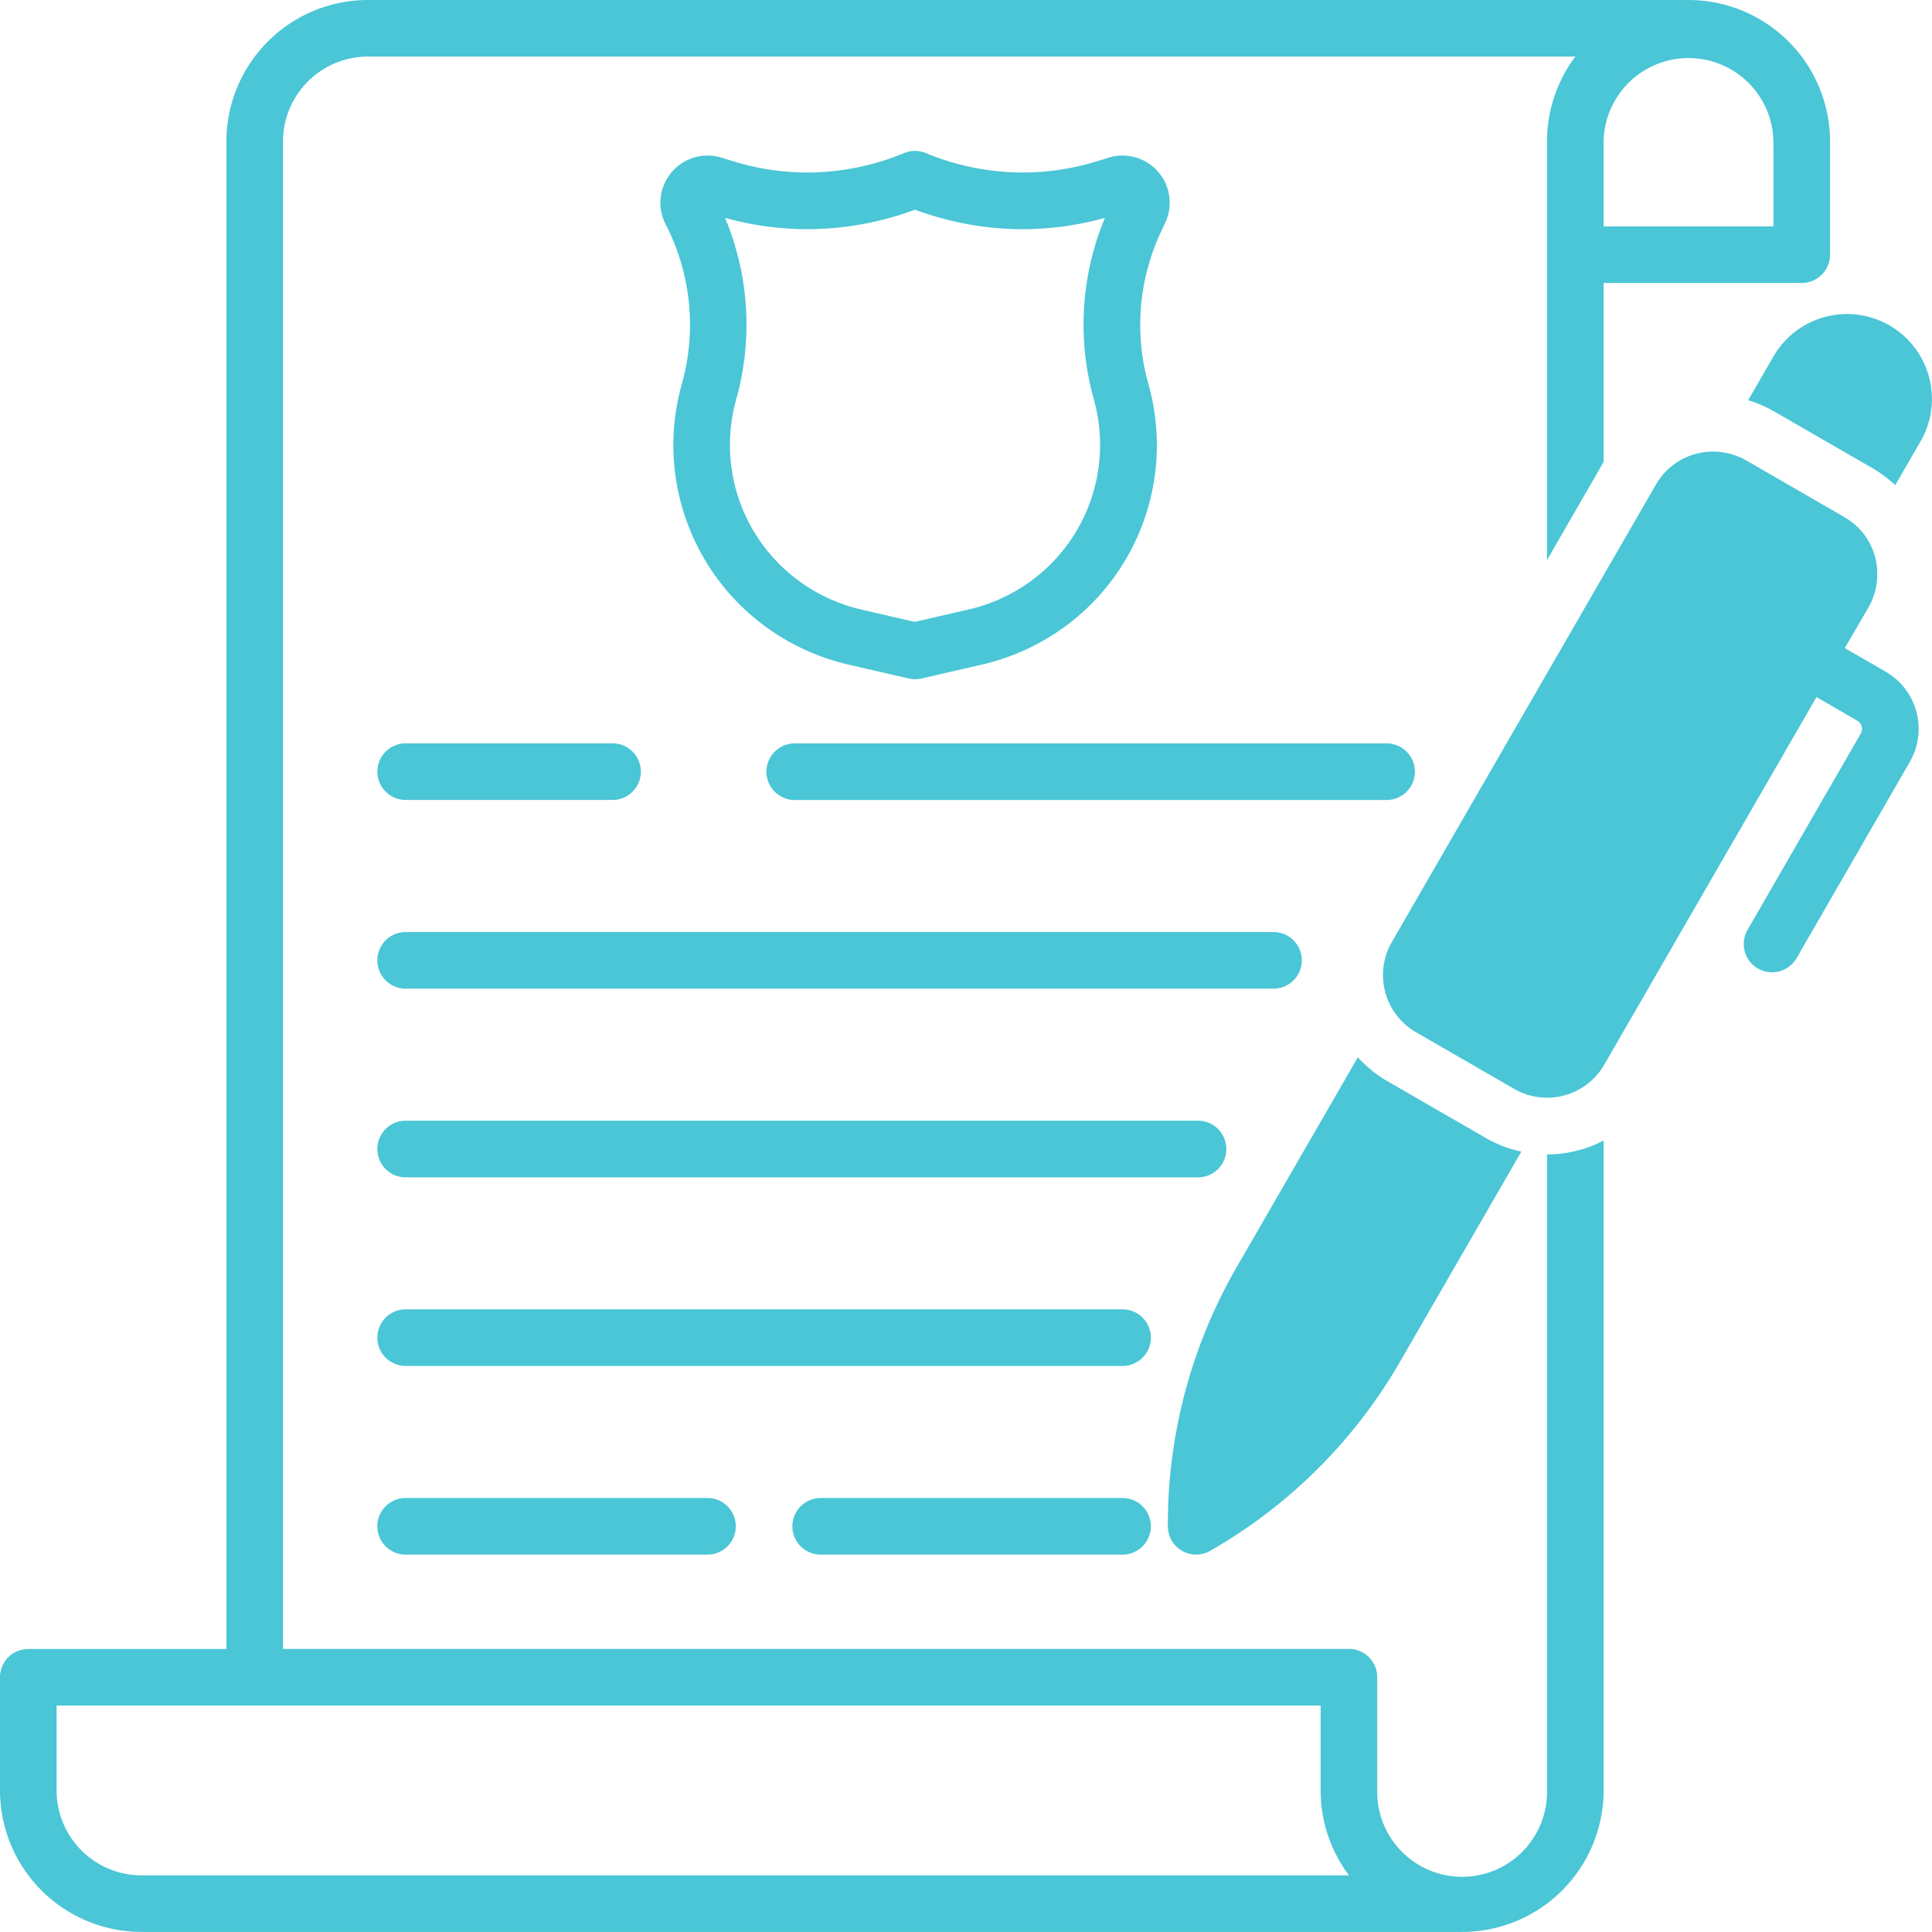 <?xml version="1.0" encoding="UTF-8"?> <svg xmlns="http://www.w3.org/2000/svg" width="76.382" height="76.379" viewBox="0 0 76.382 76.379"><g id="step-icon-3" transform="translate(-919.572 -7082.123)"><g id="agreement_6723357" transform="translate(919.572 7082.123)"><path id="Path_271900" data-name="Path 271900" d="M386.387,128.377l-1.616-.932.91-1.56a2.685,2.685,0,0,0,.328-1.875,2.591,2.591,0,0,0-1.262-1.748l-3.823-2.209a2.685,2.685,0,0,0-1.875-.327,2.6,2.6,0,0,0-1.742,1.253l-10.443,18.088a2.611,2.611,0,0,0,.955,3.565l3.879,2.238a2.593,2.593,0,0,0,1.3.351,2.634,2.634,0,0,0,.679-.09,2.6,2.6,0,0,0,1.586-1.216l8.391-14.534,1.613.937a.373.373,0,0,1,.136.509l-4.475,7.757a1.119,1.119,0,0,0,1.939,1.119l4.475-7.757A2.612,2.612,0,0,0,386.387,128.377Z" transform="translate(-311.838 -101.823)" fill="#4ac6d6"></path><path id="Path_271901" data-name="Path 271901" d="M468.887,83.672A3.359,3.359,0,0,0,464.3,84.9l-1,1.73a4.806,4.806,0,0,1,1.035.448l3.879,2.238a4.857,4.857,0,0,1,.9.671l1-1.726A3.36,3.36,0,0,0,468.887,83.672Z" transform="translate(-394.186 -70.807)" fill="#4ac6d6"></path><path id="Path_271902" data-name="Path 271902" d="M309.5,298.74a1.143,1.143,0,0,0,.307.789,1.119,1.119,0,0,0,1.368.2,20.3,20.3,0,0,0,7.5-7.469l4.8-8.314a4.841,4.841,0,0,1-1.41-.542l-3.879-2.238a4.844,4.844,0,0,1-1.174-.949l-4.8,8.312A20.315,20.315,0,0,0,309.5,298.74Z" transform="translate(-263.329 -238.417)" fill="#4ac6d6"></path><g id="Group_94411" data-name="Group 94411"><path id="Path_271903" data-name="Path 271903" d="M66.757,0H14.545A5.6,5.6,0,0,0,8.951,5.594v59.6H1.119A1.119,1.119,0,0,0,0,66.31v4.475a5.6,5.6,0,0,0,5.594,5.594H57.807A5.6,5.6,0,0,0,63.4,70.785V45.091a4.847,4.847,0,0,1-2.238.549V70.785a3.357,3.357,0,1,1-6.713,0V66.31a1.119,1.119,0,0,0-1.119-1.119H11.188V5.594a3.359,3.359,0,0,1,3.357-3.357H62.282a5.564,5.564,0,0,0-1.119,3.357V22.14L63.4,18.261V11.188h7.832a1.119,1.119,0,0,0,1.119-1.119V5.594A5.6,5.6,0,0,0,66.757,0ZM53.331,74.142H5.594a3.36,3.36,0,0,1-3.357-3.357V67.429H52.212v3.357a5.564,5.564,0,0,0,1.122,3.357ZM70.114,8.951H63.4V5.594a3.357,3.357,0,0,1,6.713,0Z" fill="#4ac6d6"></path><path id="Path_271904" data-name="Path 271904" d="M194.962,42.878a1.865,1.865,0,0,0-2.218-2.611l-.483.149a9.934,9.934,0,0,1-2.922.439,10.049,10.049,0,0,1-3.825-.767,1.114,1.114,0,0,0-.859,0,10.048,10.048,0,0,1-3.819.767,9.934,9.934,0,0,1-2.92-.439l-.483-.149a1.865,1.865,0,0,0-2.218,2.611l.116.234a8.664,8.664,0,0,1,.524,6.149,8.89,8.89,0,0,0,3.354,9.571,9.01,9.01,0,0,0,3.339,1.5l2.293.528a1.122,1.122,0,0,0,.5,0l2.293-.528a9.024,9.024,0,0,0,3.337-1.492,8.891,8.891,0,0,0,3.355-9.573,8.664,8.664,0,0,1,.524-6.149Zm-2.8,6.97a6.665,6.665,0,0,1-2.527,7.183,6.8,6.8,0,0,1-2.515,1.12l-2.041.47-2.042-.47a6.789,6.789,0,0,1-2.5-1.12,6.665,6.665,0,0,1-2.527-7.183,10.96,10.96,0,0,0-.433-7.2,12.167,12.167,0,0,0,3.255.448,12.3,12.3,0,0,0,4.255-.77,12.3,12.3,0,0,0,4.252.771,12.167,12.167,0,0,0,3.255-.448A10.96,10.96,0,0,0,192.163,49.848Z" transform="translate(-148.911 -34.035)" fill="#4ac6d6"></path><path id="Path_271905" data-name="Path 271905" d="M228.8,198.129a1.119,1.119,0,0,0-1.119-1.119h-23.4a1.119,1.119,0,0,0,0,2.238h23.4a1.119,1.119,0,0,0,1.119-1.119Z" transform="translate(-172.861 -167.62)" fill="#4ac6d6"></path><path id="Path_271906" data-name="Path 271906" d="M101.119,199.238H109.3a1.119,1.119,0,1,0,0-2.238h-8.179a1.119,1.119,0,0,0,0,2.238Z" transform="translate(-85.082 -167.612)" fill="#4ac6d6"></path><path id="Path_271907" data-name="Path 271907" d="M136.549,248.129a1.119,1.119,0,0,0-1.119-1.119H101.119a1.119,1.119,0,0,0,0,2.238H135.43a1.119,1.119,0,0,0,1.119-1.119Z" transform="translate(-85.082 -210.161)" fill="#4ac6d6"></path><path id="Path_271908" data-name="Path 271908" d="M133.565,298.129a1.119,1.119,0,0,0-1.119-1.119H101.119a1.119,1.119,0,0,0,0,2.238h31.327a1.119,1.119,0,0,0,1.119-1.119Z" transform="translate(-85.082 -252.702)" fill="#4ac6d6"></path><path id="Path_271909" data-name="Path 271909" d="M129.463,347H101.119a1.119,1.119,0,0,0,0,2.238h28.344a1.119,1.119,0,0,0,0-2.238Z" transform="translate(-85.082 -295.235)" fill="#4ac6d6"></path><path id="Path_271910" data-name="Path 271910" d="M101.119,397a1.119,1.119,0,0,0,0,2.238h11.934a1.119,1.119,0,1,0,0-2.238Z" transform="translate(-85.082 -337.776)" fill="#4ac6d6"></path><path id="Path_271911" data-name="Path 271911" d="M223.053,397H211.119a1.119,1.119,0,1,0,0,2.238h11.934a1.119,1.119,0,1,0,0-2.238Z" transform="translate(-178.673 -337.776)" fill="#4ac6d6"></path></g></g></g></svg> 
